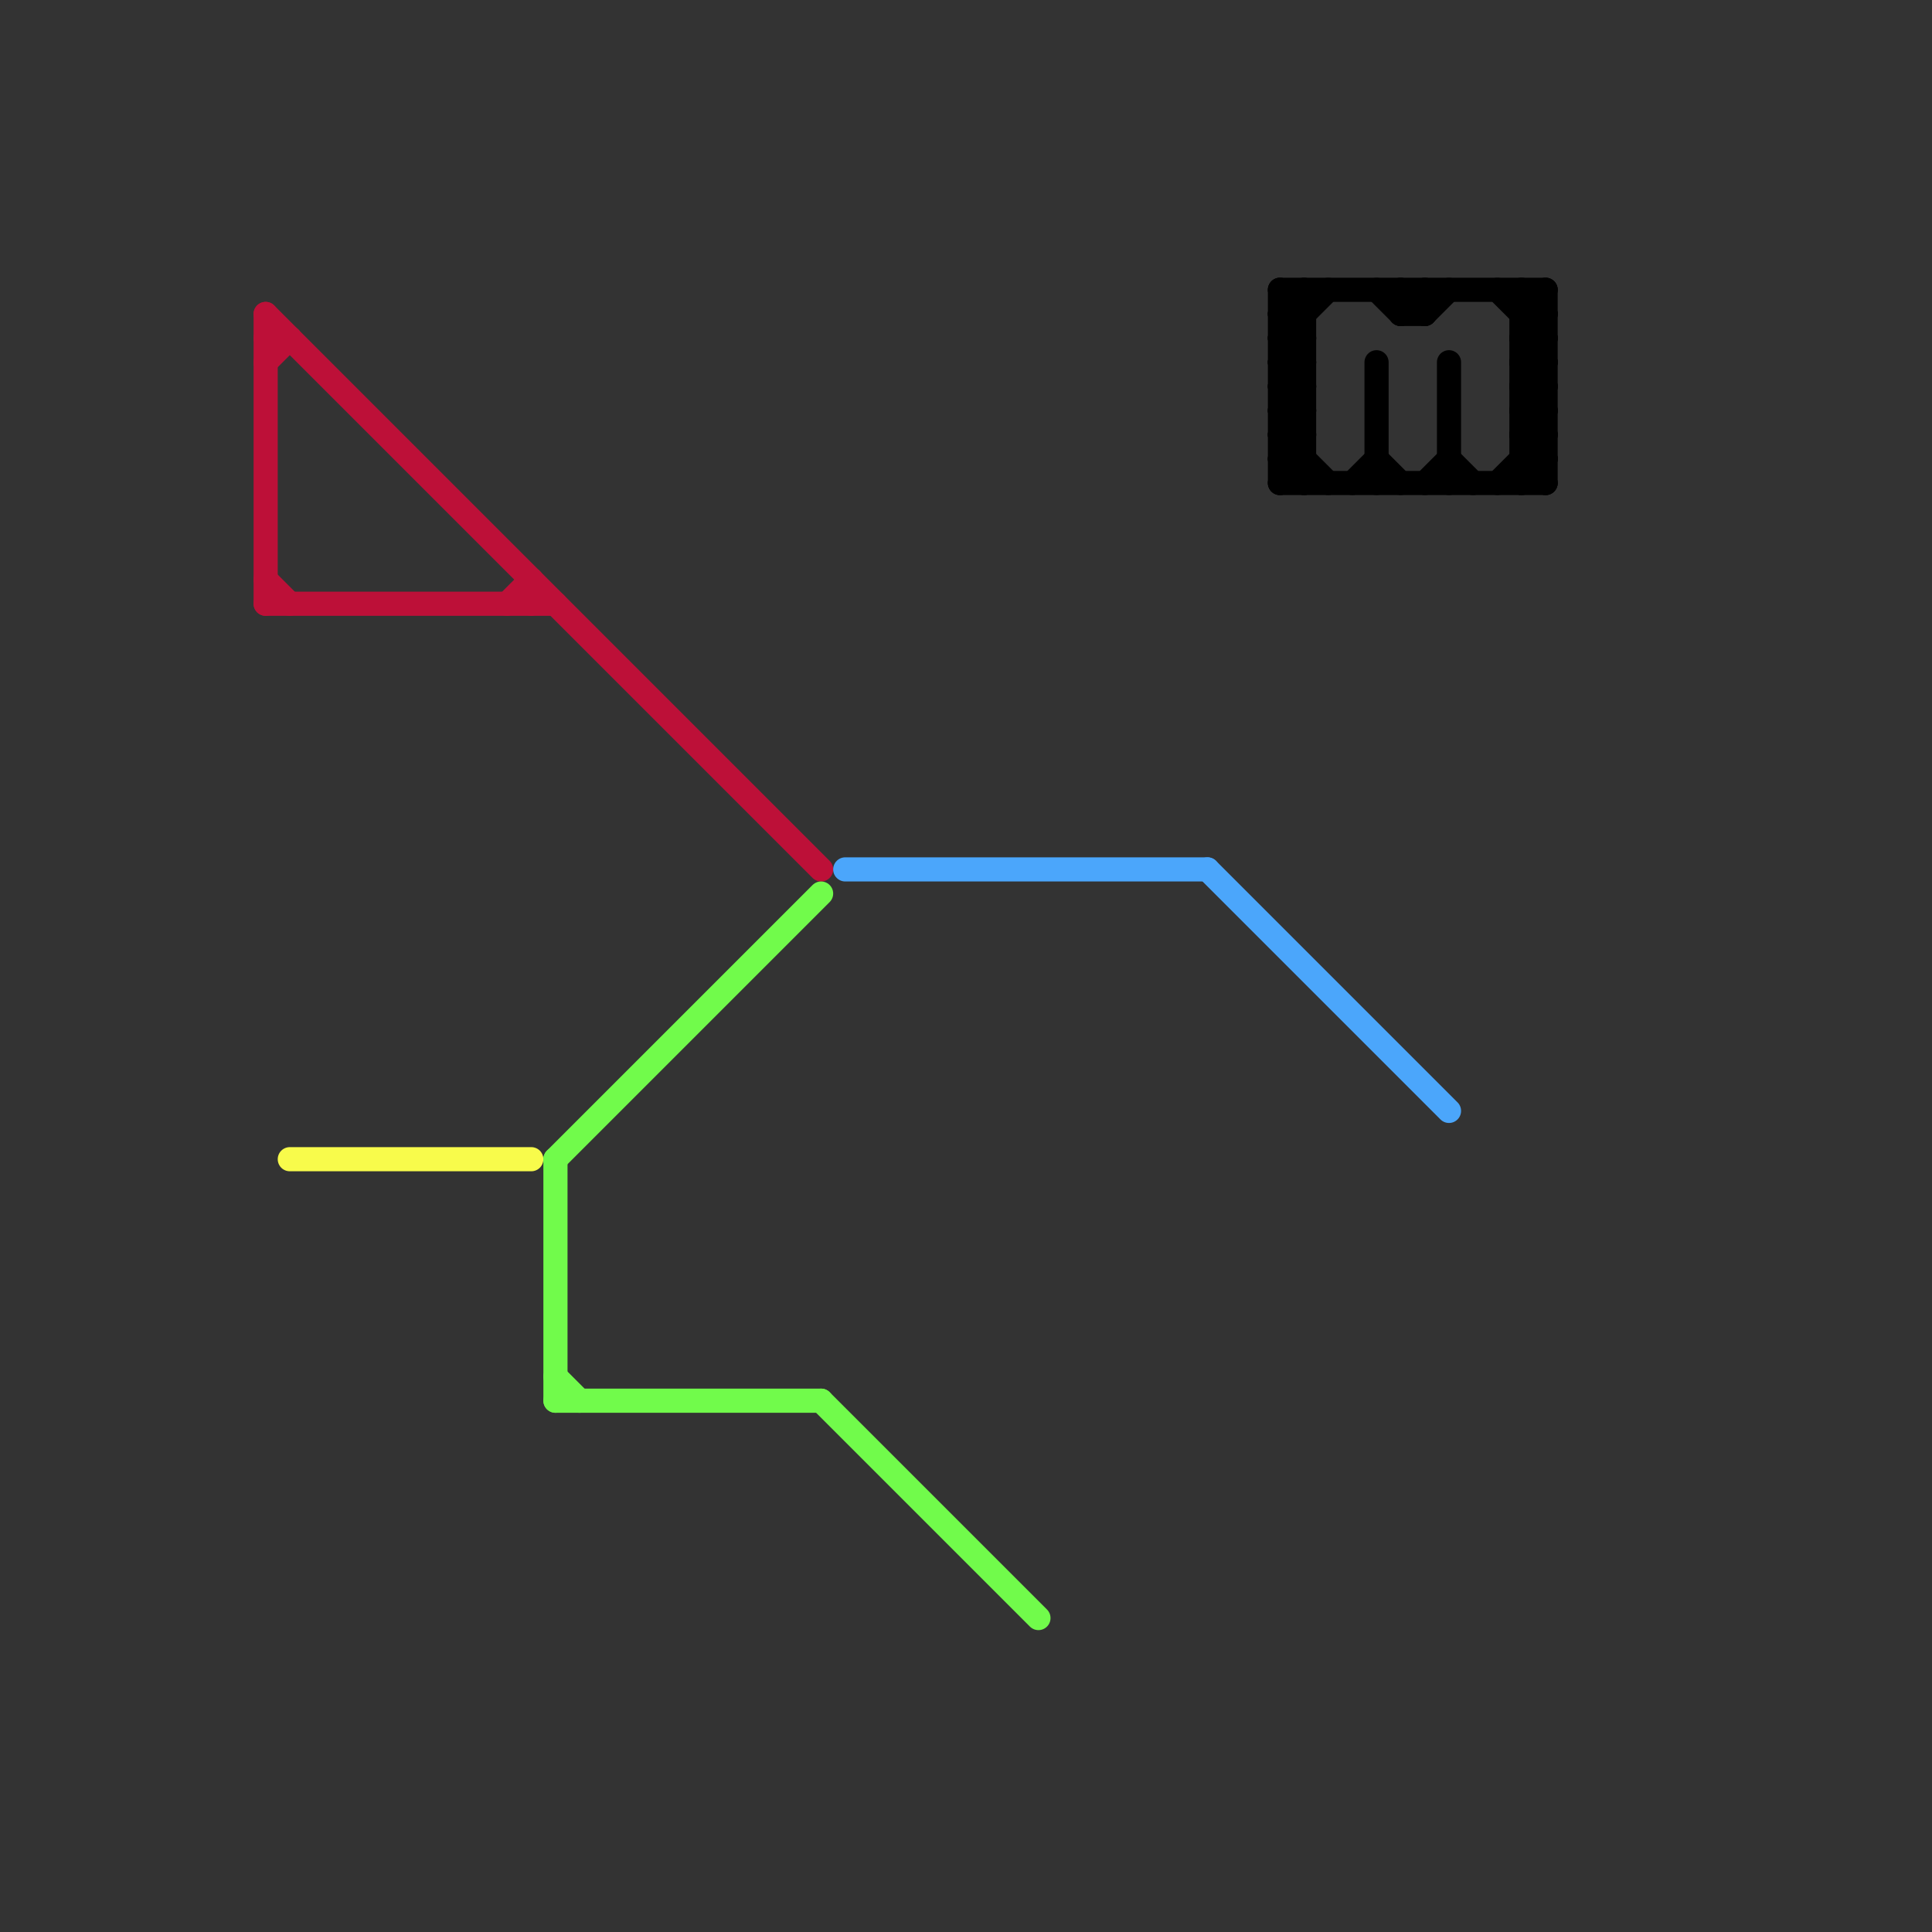 
<svg version="1.1" xmlns="http://www.w3.org/2000/svg" viewBox="0 0 80 80">
<rect x="0" y="0" width="80" height="80" fill="#333333" stroke="none"/>
<style>text { font: 1px Helvetica; font-weight: 600; white-space: pre; dominant-baseline: central; } line { stroke-width: 1; fill: none; stroke-linecap: round; stroke-linejoin: round; } .c0 { stroke: #bd1038 } .c1 { stroke: #f8fb4b } .c2 { stroke: #71fb4b } .c3 { stroke: #4ba6fb } .c4 { stroke: #000000 }</style><defs><g id="wm-xf"><circle r="1.2" fill="#000"/><circle r="0.9" fill="#fff"/><circle r="0.6" fill="#000"/><circle r="0.3" fill="#fff"/></g><g id="wm"><circle r="0.6" fill="#000"/><circle r="0.3" fill="#fff"/></g></defs><line class="c0" x1="11" y1="24" x2="12" y2="25"/><line class="c0" x1="11" y1="13" x2="34" y2="36"/><line class="c0" x1="22" y1="24" x2="22" y2="25"/><line class="c0" x1="11" y1="25" x2="23" y2="25"/><line class="c0" x1="21" y1="25" x2="22" y2="24"/><line class="c0" x1="11" y1="15" x2="12" y2="14"/><line class="c0" x1="11" y1="13" x2="11" y2="25"/><line class="c0" x1="11" y1="14" x2="12" y2="14"/><line class="c1" x1="12" y1="48" x2="22" y2="48"/><line class="c2" x1="23" y1="48" x2="34" y2="37"/><line class="c2" x1="23" y1="57" x2="24" y2="58"/><line class="c2" x1="23" y1="58" x2="34" y2="58"/><line class="c2" x1="34" y1="58" x2="43" y2="67"/><line class="c2" x1="23" y1="48" x2="23" y2="58"/><line class="c3" x1="35" y1="36" x2="50" y2="36"/><line class="c3" x1="50" y1="36" x2="60" y2="46"/><line class="c4" x1="58" y1="13" x2="59" y2="13"/><line class="c4" x1="63" y1="18" x2="64" y2="18"/><line class="c4" x1="53" y1="18" x2="54" y2="17"/><line class="c4" x1="63" y1="13" x2="64" y2="12"/><line class="c4" x1="62" y1="12" x2="64" y2="14"/><line class="c4" x1="53" y1="13" x2="54" y2="12"/><line class="c4" x1="53" y1="19" x2="54" y2="20"/><line class="c4" x1="63" y1="12" x2="64" y2="13"/><line class="c4" x1="64" y1="12" x2="64" y2="20"/><line class="c4" x1="53" y1="14" x2="55" y2="12"/><line class="c4" x1="53" y1="14" x2="54" y2="14"/><line class="c4" x1="63" y1="15" x2="64" y2="15"/><line class="c4" x1="53" y1="16" x2="54" y2="17"/><line class="c4" x1="63" y1="17" x2="64" y2="17"/><line class="c4" x1="59" y1="13" x2="60" y2="12"/><line class="c4" x1="53" y1="15" x2="54" y2="14"/><line class="c4" x1="62" y1="20" x2="64" y2="18"/><line class="c4" x1="63" y1="14" x2="64" y2="13"/><line class="c4" x1="53" y1="17" x2="54" y2="16"/><line class="c4" x1="58" y1="13" x2="59" y2="12"/><line class="c4" x1="54" y1="12" x2="54" y2="20"/><line class="c4" x1="63" y1="16" x2="64" y2="15"/><line class="c4" x1="63" y1="18" x2="64" y2="17"/><line class="c4" x1="63" y1="20" x2="64" y2="19"/><line class="c4" x1="63" y1="12" x2="63" y2="20"/><line class="c4" x1="63" y1="19" x2="64" y2="20"/><line class="c4" x1="53" y1="20" x2="54" y2="19"/><line class="c4" x1="53" y1="13" x2="54" y2="14"/><line class="c4" x1="53" y1="18" x2="55" y2="20"/><line class="c4" x1="60" y1="19" x2="61" y2="20"/><line class="c4" x1="53" y1="19" x2="54" y2="19"/><line class="c4" x1="60" y1="15" x2="60" y2="20"/><line class="c4" x1="56" y1="20" x2="57" y2="19"/><line class="c4" x1="53" y1="20" x2="64" y2="20"/><line class="c4" x1="59" y1="20" x2="60" y2="19"/><line class="c4" x1="53" y1="12" x2="64" y2="12"/><line class="c4" x1="63" y1="15" x2="64" y2="14"/><line class="c4" x1="58" y1="12" x2="58" y2="13"/><line class="c4" x1="63" y1="17" x2="64" y2="16"/><line class="c4" x1="53" y1="16" x2="54" y2="16"/><line class="c4" x1="57" y1="15" x2="57" y2="20"/><line class="c4" x1="53" y1="15" x2="54" y2="16"/><line class="c4" x1="63" y1="14" x2="64" y2="15"/><line class="c4" x1="63" y1="16" x2="64" y2="17"/><line class="c4" x1="53" y1="17" x2="54" y2="18"/><line class="c4" x1="63" y1="18" x2="64" y2="19"/><line class="c4" x1="57" y1="12" x2="58" y2="13"/><line class="c4" x1="57" y1="19" x2="58" y2="20"/><line class="c4" x1="53" y1="18" x2="54" y2="18"/><line class="c4" x1="63" y1="19" x2="64" y2="19"/><line class="c4" x1="63" y1="13" x2="64" y2="13"/><line class="c4" x1="53" y1="19" x2="54" y2="18"/><line class="c4" x1="59" y1="12" x2="59" y2="13"/><line class="c4" x1="53" y1="13" x2="54" y2="13"/><line class="c4" x1="53" y1="12" x2="54" y2="13"/><line class="c4" x1="53" y1="14" x2="54" y2="15"/><line class="c4" x1="63" y1="15" x2="64" y2="16"/><line class="c4" x1="53" y1="16" x2="54" y2="15"/><line class="c4" x1="53" y1="12" x2="53" y2="20"/><line class="c4" x1="58" y1="12" x2="59" y2="13"/><line class="c4" x1="63" y1="17" x2="64" y2="18"/><line class="c4" x1="63" y1="14" x2="64" y2="14"/><line class="c4" x1="53" y1="15" x2="54" y2="15"/><line class="c4" x1="63" y1="16" x2="64" y2="16"/><line class="c4" x1="53" y1="17" x2="54" y2="17"/>
</svg>
